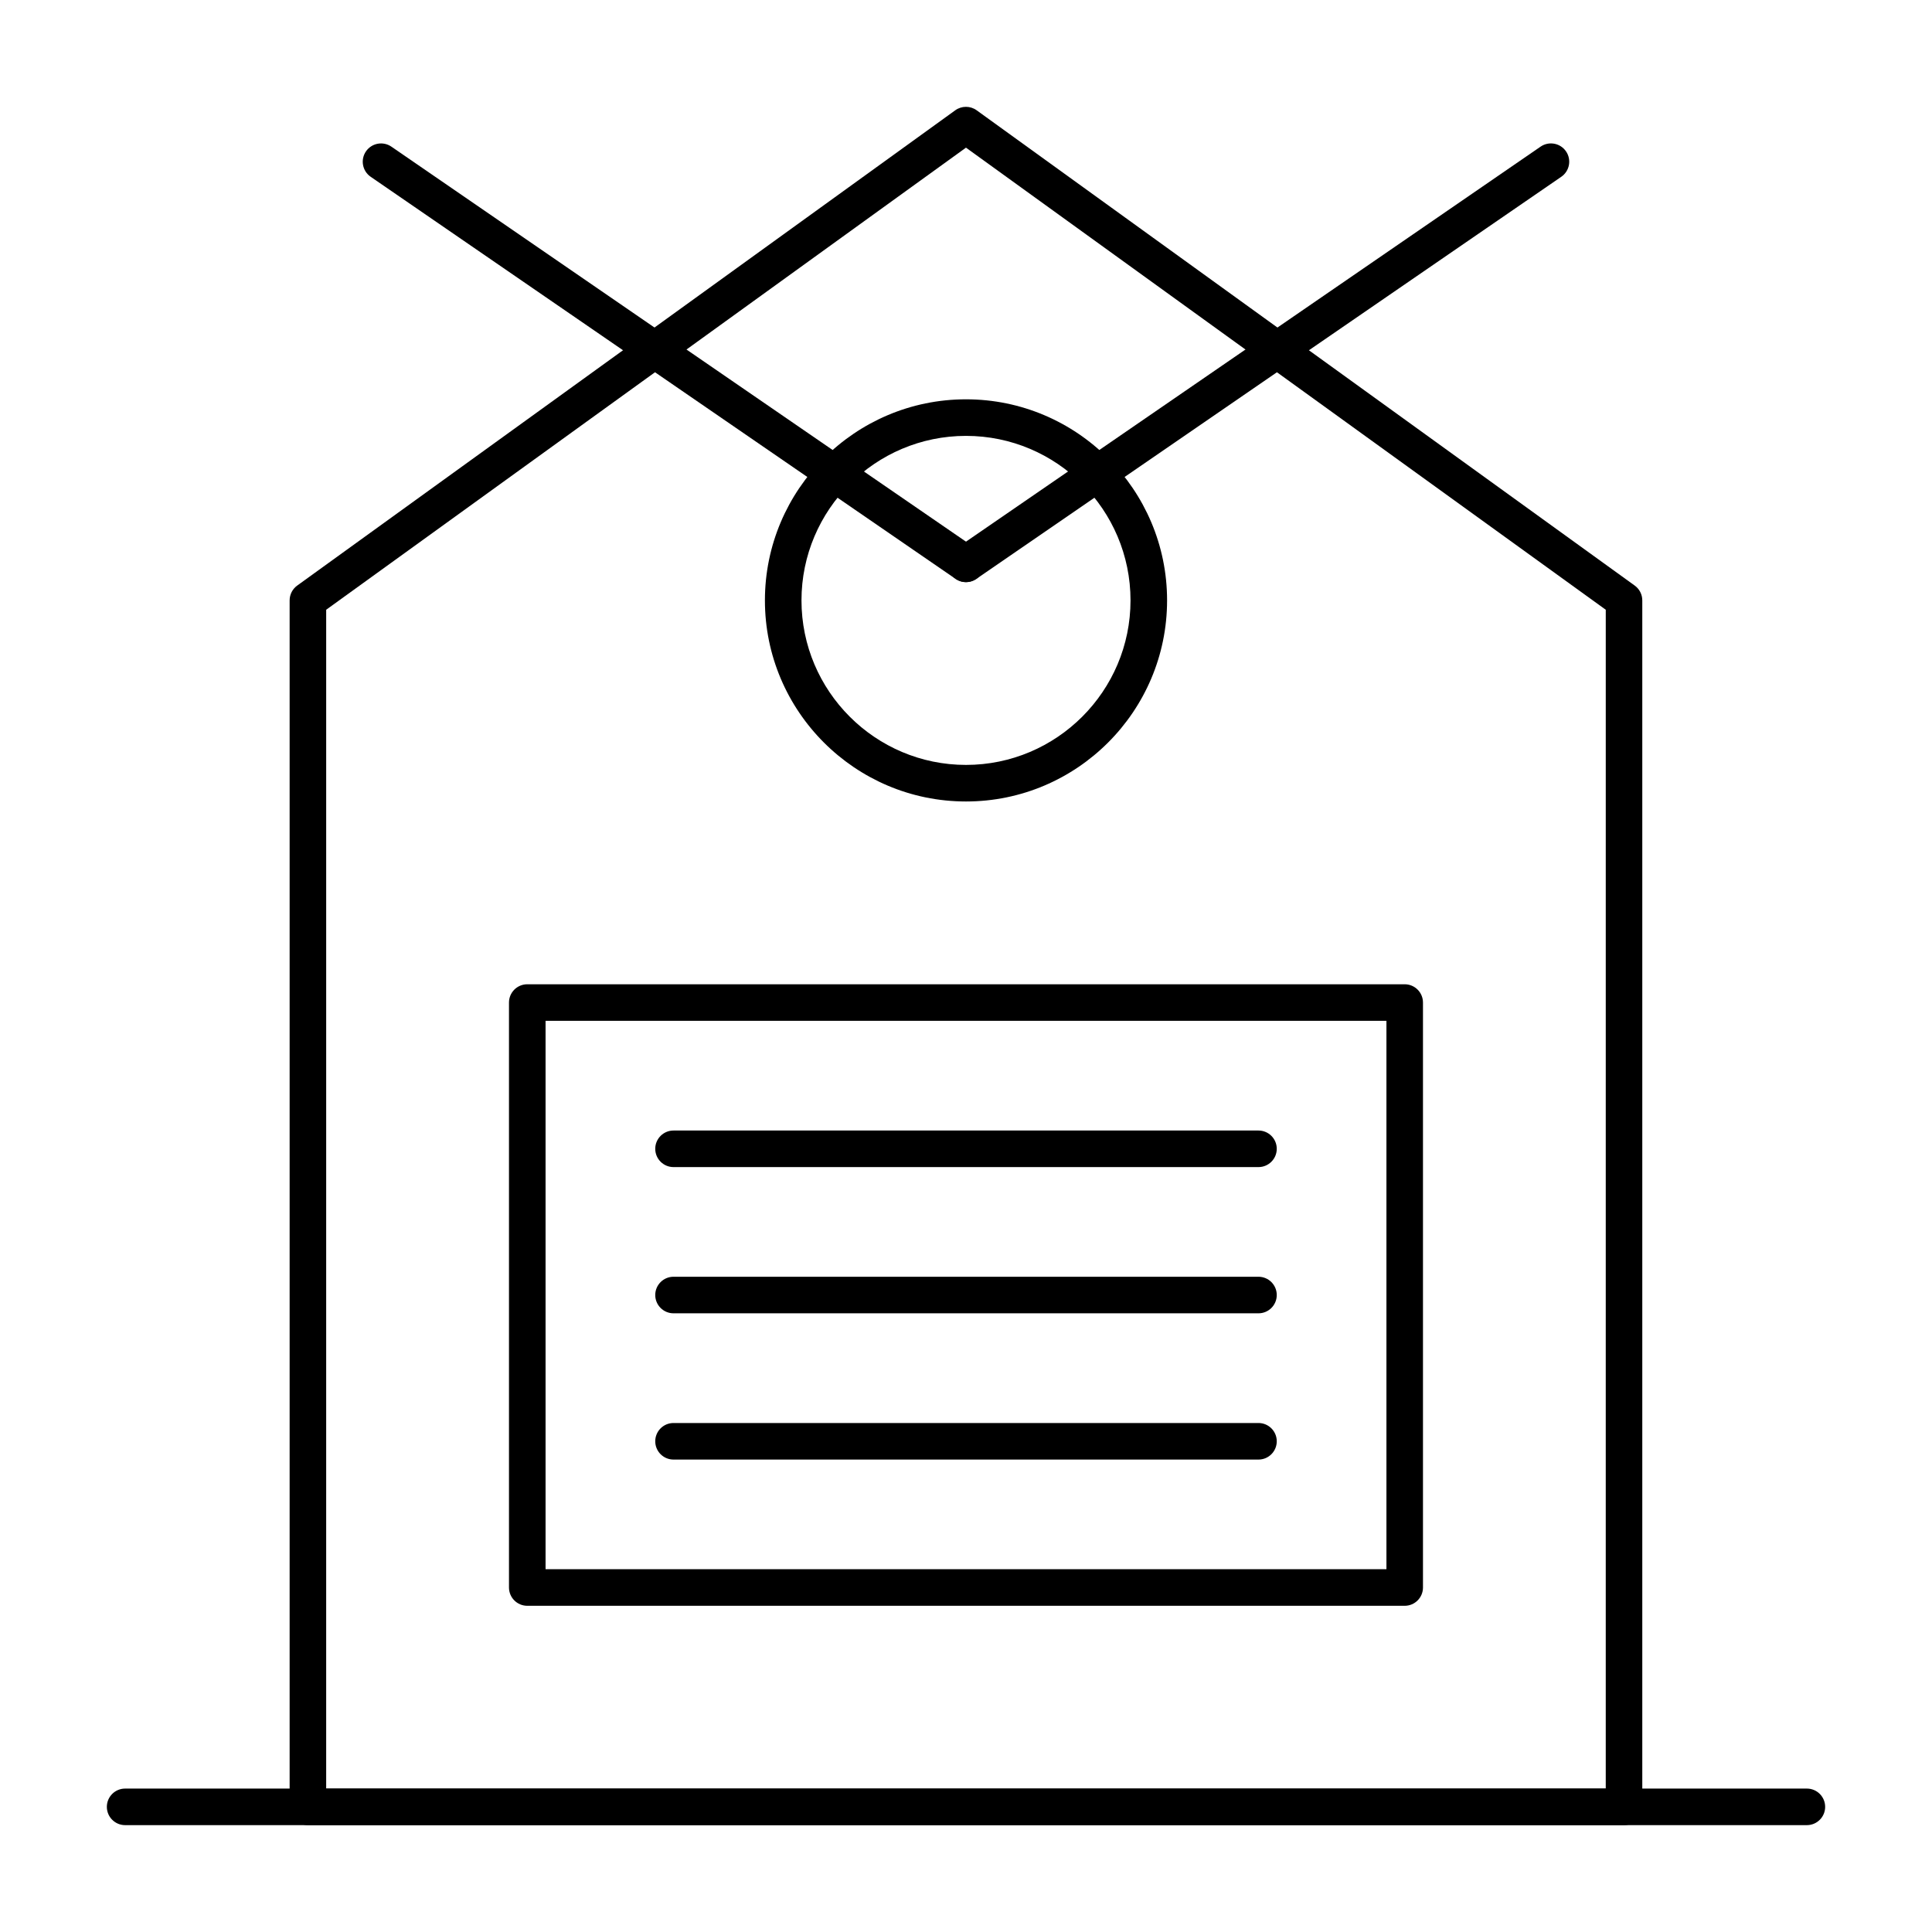<?xml version="1.0" encoding="UTF-8"?>
<!-- Uploaded to: SVG Repo, www.svgrepo.com, Generator: SVG Repo Mixer Tools -->
<svg fill="#000000" width="800px" height="800px" version="1.1" viewBox="144 144 512 512" xmlns="http://www.w3.org/2000/svg">
 <g>
  <path d="m574.39 627.68h-348.79c-2.676 0-4.844-2.168-4.844-4.844v-319.73c0-1.555 0.746-3.016 2.008-3.926l174.39-125.95c1.695-1.223 3.981-1.223 5.672 0l174.39 125.95c1.262 0.91 2.008 2.371 2.008 3.926v319.73c0.004 2.672-2.164 4.844-4.84 4.844zm-343.95-9.691h339.1l0.004-312.4-169.55-122.46-169.55 122.46z"/>
  <path d="m400 356.4c-29.383 0-53.289-23.906-53.289-53.289s23.906-53.289 53.289-53.289 53.289 23.906 53.289 53.289c-0.004 29.387-23.906 53.289-53.289 53.289zm0-96.887c-24.039 0-43.598 19.559-43.598 43.598s19.559 43.598 43.598 43.598 43.598-19.559 43.598-43.598-19.559-43.598-43.598-43.598z"/>
  <path d="m622.84 627.68h-445.68c-2.676 0-4.844-2.168-4.844-4.844 0-2.676 2.168-4.844 4.844-4.844h445.68c2.676 0 4.844 2.168 4.844 4.844 0.004 2.672-2.168 4.844-4.844 4.844z"/>
  <path d="m516.26 569.55h-232.53c-2.676 0-4.844-2.168-4.844-4.844v-155.02c0-2.676 2.168-4.844 4.844-4.844h232.53c2.676 0 4.844 2.168 4.844 4.844v155.02c0 2.676-2.168 4.844-4.844 4.844zm-227.68-9.691h222.84v-145.33h-222.84z"/>
  <path d="m477.51 453.29h-155.02c-2.676 0-4.844-2.168-4.844-4.844 0-2.676 2.168-4.844 4.844-4.844h155.02c2.676 0 4.844 2.168 4.844 4.844 0 2.676-2.168 4.844-4.844 4.844z"/>
  <path d="m477.51 492.04h-155.02c-2.676 0-4.844-2.168-4.844-4.844 0-2.676 2.168-4.844 4.844-4.844h155.02c2.676 0 4.844 2.168 4.844 4.844 0 2.676-2.168 4.844-4.844 4.844z"/>
  <path d="m477.51 530.8h-155.02c-2.676 0-4.844-2.168-4.844-4.844s2.168-4.844 4.844-4.844h155.02c2.676 0 4.844 2.168 4.844 4.844 0 2.672-2.168 4.844-4.844 4.844z"/>
  <path d="m399.99 298.27c-0.945 0-1.902-0.277-2.738-0.852l-155.02-106.57c-2.207-1.516-2.762-4.531-1.246-6.738 1.516-2.203 4.531-2.762 6.738-1.246l155.02 106.57c2.203 1.516 2.762 4.531 1.246 6.738-0.941 1.363-2.457 2.098-4 2.098z"/>
  <path d="m400 298.27c-1.543 0-3.059-0.734-3.996-2.102-1.516-2.203-0.957-5.219 1.246-6.738l155.02-106.57c2.207-1.516 5.223-0.957 6.738 1.246 1.516 2.203 0.957 5.219-1.246 6.738l-155.02 106.57c-0.84 0.578-1.797 0.855-2.742 0.855z"/>
 </g>
</svg>